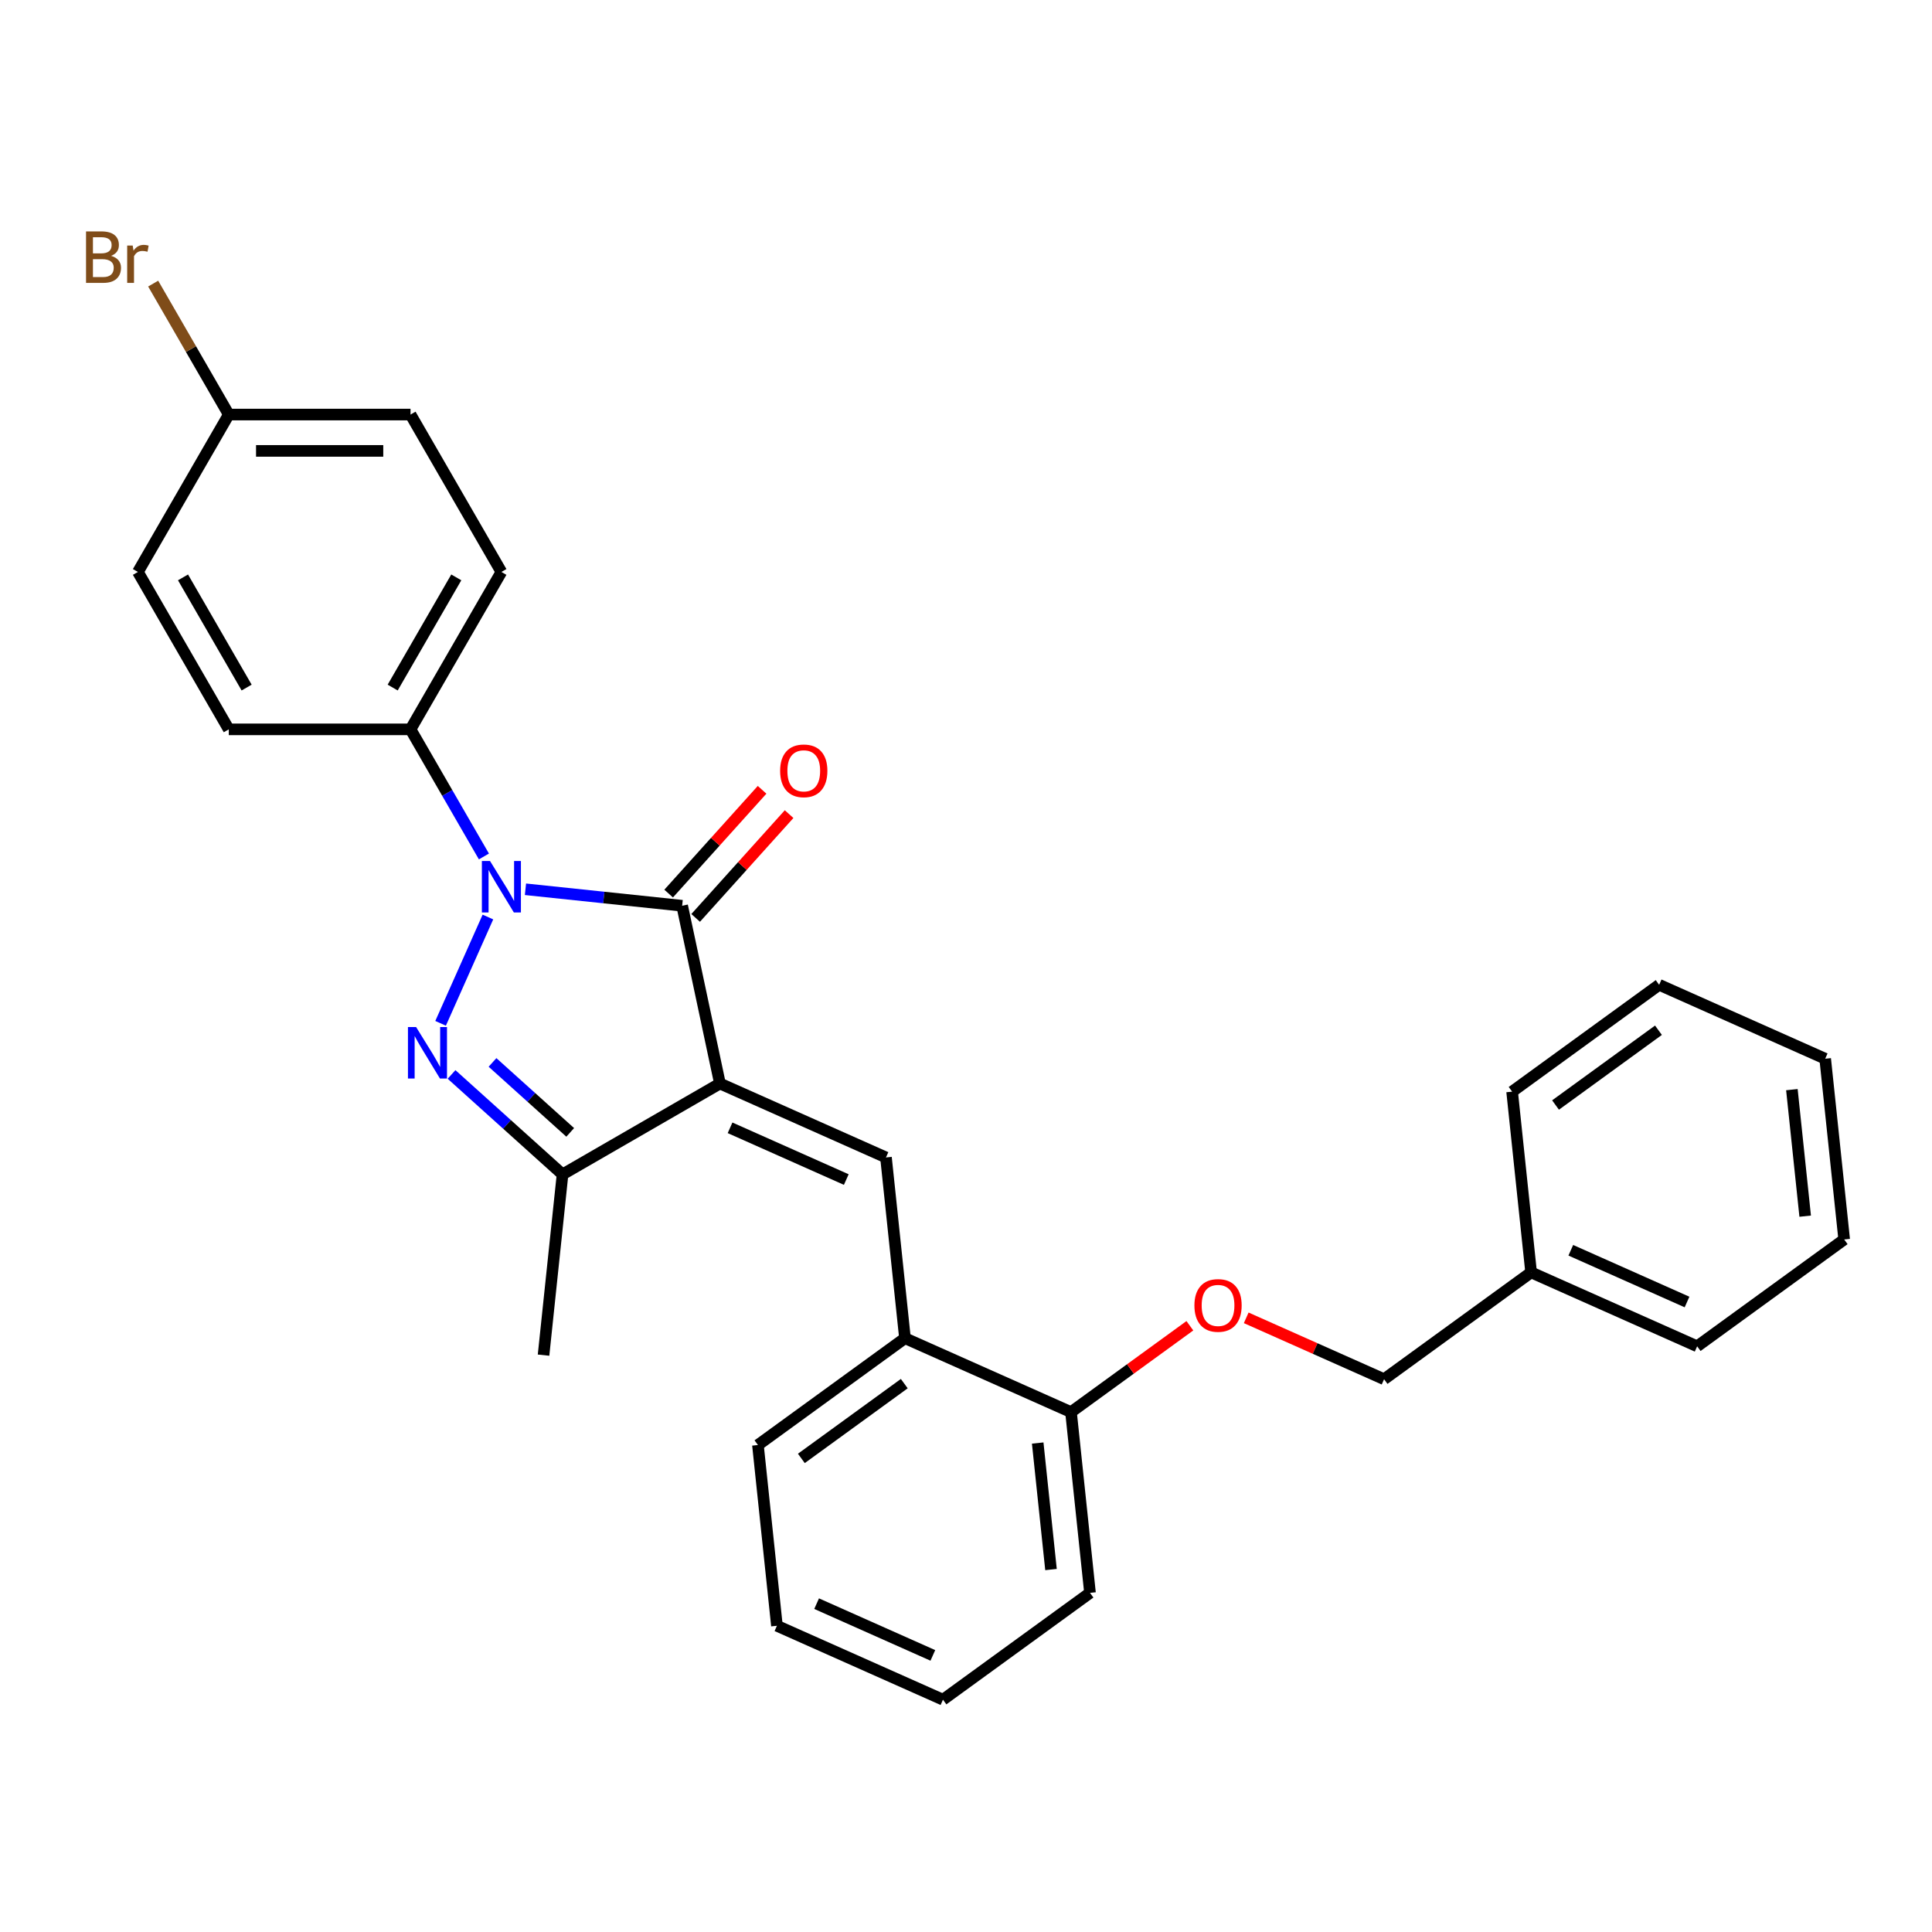 <?xml version='1.0' encoding='iso-8859-1'?>
<svg version='1.1' baseProfile='full'
              xmlns='http://www.w3.org/2000/svg'
                      xmlns:rdkit='http://www.rdkit.org/xml'
                      xmlns:xlink='http://www.w3.org/1999/xlink'
                  xml:space='preserve'
width='1000px' height='1000px' viewBox='0 0 1000 1000'>
<!-- END OF HEADER -->
<rect style='opacity:1.0;fill:#FFFFFF;stroke:none' width='1000' height='1000' x='0' y='0'> </rect>
<path class='bond-1' d='M 372.639,560.827 L 353.08,468.811' style='fill:none;fill-rule:evenodd;stroke:#000000;stroke-width:6px;stroke-linecap:butt;stroke-linejoin:miter;stroke-opacity:1' />
<path class='bond-3' d='M 372.639,560.827 L 291.17,607.863' style='fill:none;fill-rule:evenodd;stroke:#000000;stroke-width:6px;stroke-linecap:butt;stroke-linejoin:miter;stroke-opacity:1' />
<path class='bond-4' d='M 372.639,560.827 L 458.578,599.09' style='fill:none;fill-rule:evenodd;stroke:#000000;stroke-width:6px;stroke-linecap:butt;stroke-linejoin:miter;stroke-opacity:1' />
<path class='bond-4' d='M 377.877,583.754 L 438.034,610.538' style='fill:none;fill-rule:evenodd;stroke:#000000;stroke-width:6px;stroke-linecap:butt;stroke-linejoin:miter;stroke-opacity:1' />
<path class='bond-0' d='M 271.979,460.287 L 312.529,464.549' style='fill:none;fill-rule:evenodd;stroke:#0000FF;stroke-width:6px;stroke-linecap:butt;stroke-linejoin:miter;stroke-opacity:1' />
<path class='bond-0' d='M 312.529,464.549 L 353.08,468.811' style='fill:none;fill-rule:evenodd;stroke:#000000;stroke-width:6px;stroke-linecap:butt;stroke-linejoin:miter;stroke-opacity:1' />
<path class='bond-5' d='M 250.475,443.305 L 231.481,410.407' style='fill:none;fill-rule:evenodd;stroke:#0000FF;stroke-width:6px;stroke-linecap:butt;stroke-linejoin:miter;stroke-opacity:1' />
<path class='bond-5' d='M 231.481,410.407 L 212.487,377.509' style='fill:none;fill-rule:evenodd;stroke:#000000;stroke-width:6px;stroke-linecap:butt;stroke-linejoin:miter;stroke-opacity:1' />
<path class='bond-28' d='M 252.546,474.65 L 228.048,529.673' style='fill:none;fill-rule:evenodd;stroke:#0000FF;stroke-width:6px;stroke-linecap:butt;stroke-linejoin:miter;stroke-opacity:1' />
<path class='bond-7' d='M 360.071,475.106 L 384.254,448.248' style='fill:none;fill-rule:evenodd;stroke:#000000;stroke-width:6px;stroke-linecap:butt;stroke-linejoin:miter;stroke-opacity:1' />
<path class='bond-7' d='M 384.254,448.248 L 408.436,421.391' style='fill:none;fill-rule:evenodd;stroke:#FF0000;stroke-width:6px;stroke-linecap:butt;stroke-linejoin:miter;stroke-opacity:1' />
<path class='bond-7' d='M 346.089,462.516 L 370.272,435.659' style='fill:none;fill-rule:evenodd;stroke:#000000;stroke-width:6px;stroke-linecap:butt;stroke-linejoin:miter;stroke-opacity:1' />
<path class='bond-7' d='M 370.272,435.659 L 394.454,408.801' style='fill:none;fill-rule:evenodd;stroke:#FF0000;stroke-width:6px;stroke-linecap:butt;stroke-linejoin:miter;stroke-opacity:1' />
<path class='bond-2' d='M 233.716,556.131 L 262.443,581.997' style='fill:none;fill-rule:evenodd;stroke:#0000FF;stroke-width:6px;stroke-linecap:butt;stroke-linejoin:miter;stroke-opacity:1' />
<path class='bond-2' d='M 262.443,581.997 L 291.17,607.863' style='fill:none;fill-rule:evenodd;stroke:#000000;stroke-width:6px;stroke-linecap:butt;stroke-linejoin:miter;stroke-opacity:1' />
<path class='bond-2' d='M 254.923,549.909 L 275.032,568.016' style='fill:none;fill-rule:evenodd;stroke:#0000FF;stroke-width:6px;stroke-linecap:butt;stroke-linejoin:miter;stroke-opacity:1' />
<path class='bond-2' d='M 275.032,568.016 L 295.141,586.122' style='fill:none;fill-rule:evenodd;stroke:#000000;stroke-width:6px;stroke-linecap:butt;stroke-linejoin:miter;stroke-opacity:1' />
<path class='bond-17' d='M 291.17,607.863 L 281.337,701.42' style='fill:none;fill-rule:evenodd;stroke:#000000;stroke-width:6px;stroke-linecap:butt;stroke-linejoin:miter;stroke-opacity:1' />
<path class='bond-6' d='M 458.578,599.09 L 468.411,692.646' style='fill:none;fill-rule:evenodd;stroke:#000000;stroke-width:6px;stroke-linecap:butt;stroke-linejoin:miter;stroke-opacity:1' />
<path class='bond-10' d='M 212.487,377.509 L 259.523,296.04' style='fill:none;fill-rule:evenodd;stroke:#000000;stroke-width:6px;stroke-linecap:butt;stroke-linejoin:miter;stroke-opacity:1' />
<path class='bond-10' d='M 203.249,355.882 L 236.174,298.853' style='fill:none;fill-rule:evenodd;stroke:#000000;stroke-width:6px;stroke-linecap:butt;stroke-linejoin:miter;stroke-opacity:1' />
<path class='bond-11' d='M 212.487,377.509 L 118.415,377.509' style='fill:none;fill-rule:evenodd;stroke:#000000;stroke-width:6px;stroke-linecap:butt;stroke-linejoin:miter;stroke-opacity:1' />
<path class='bond-8' d='M 468.411,692.646 L 554.35,730.909' style='fill:none;fill-rule:evenodd;stroke:#000000;stroke-width:6px;stroke-linecap:butt;stroke-linejoin:miter;stroke-opacity:1' />
<path class='bond-19' d='M 468.411,692.646 L 392.305,747.94' style='fill:none;fill-rule:evenodd;stroke:#000000;stroke-width:6px;stroke-linecap:butt;stroke-linejoin:miter;stroke-opacity:1' />
<path class='bond-19' d='M 468.054,716.162 L 414.78,754.868' style='fill:none;fill-rule:evenodd;stroke:#000000;stroke-width:6px;stroke-linecap:butt;stroke-linejoin:miter;stroke-opacity:1' />
<path class='bond-9' d='M 554.35,730.909 L 585.112,708.559' style='fill:none;fill-rule:evenodd;stroke:#000000;stroke-width:6px;stroke-linecap:butt;stroke-linejoin:miter;stroke-opacity:1' />
<path class='bond-9' d='M 585.112,708.559 L 615.875,686.209' style='fill:none;fill-rule:evenodd;stroke:#FF0000;stroke-width:6px;stroke-linecap:butt;stroke-linejoin:miter;stroke-opacity:1' />
<path class='bond-20' d='M 554.35,730.909 L 564.183,824.466' style='fill:none;fill-rule:evenodd;stroke:#000000;stroke-width:6px;stroke-linecap:butt;stroke-linejoin:miter;stroke-opacity:1' />
<path class='bond-20' d='M 537.114,746.909 L 543.997,812.399' style='fill:none;fill-rule:evenodd;stroke:#000000;stroke-width:6px;stroke-linecap:butt;stroke-linejoin:miter;stroke-opacity:1' />
<path class='bond-13' d='M 645.037,682.107 L 680.716,697.992' style='fill:none;fill-rule:evenodd;stroke:#FF0000;stroke-width:6px;stroke-linecap:butt;stroke-linejoin:miter;stroke-opacity:1' />
<path class='bond-13' d='M 680.716,697.992 L 716.395,713.877' style='fill:none;fill-rule:evenodd;stroke:#000000;stroke-width:6px;stroke-linecap:butt;stroke-linejoin:miter;stroke-opacity:1' />
<path class='bond-14' d='M 259.523,296.04 L 212.487,214.572' style='fill:none;fill-rule:evenodd;stroke:#000000;stroke-width:6px;stroke-linecap:butt;stroke-linejoin:miter;stroke-opacity:1' />
<path class='bond-15' d='M 118.415,377.509 L 71.379,296.04' style='fill:none;fill-rule:evenodd;stroke:#000000;stroke-width:6px;stroke-linecap:butt;stroke-linejoin:miter;stroke-opacity:1' />
<path class='bond-15' d='M 127.654,355.882 L 94.729,298.853' style='fill:none;fill-rule:evenodd;stroke:#000000;stroke-width:6px;stroke-linecap:butt;stroke-linejoin:miter;stroke-opacity:1' />
<path class='bond-12' d='M 118.415,214.572 L 71.379,296.04' style='fill:none;fill-rule:evenodd;stroke:#000000;stroke-width:6px;stroke-linecap:butt;stroke-linejoin:miter;stroke-opacity:1' />
<path class='bond-16' d='M 118.415,214.572 L 98.849,180.681' style='fill:none;fill-rule:evenodd;stroke:#000000;stroke-width:6px;stroke-linecap:butt;stroke-linejoin:miter;stroke-opacity:1' />
<path class='bond-16' d='M 98.849,180.681 L 79.281,146.79' style='fill:none;fill-rule:evenodd;stroke:#7F4C19;stroke-width:6px;stroke-linecap:butt;stroke-linejoin:miter;stroke-opacity:1' />
<path class='bond-30' d='M 118.415,214.572 L 212.487,214.572' style='fill:none;fill-rule:evenodd;stroke:#000000;stroke-width:6px;stroke-linecap:butt;stroke-linejoin:miter;stroke-opacity:1' />
<path class='bond-30' d='M 132.526,233.386 L 198.377,233.386' style='fill:none;fill-rule:evenodd;stroke:#000000;stroke-width:6px;stroke-linecap:butt;stroke-linejoin:miter;stroke-opacity:1' />
<path class='bond-18' d='M 716.395,713.877 L 792.501,658.583' style='fill:none;fill-rule:evenodd;stroke:#000000;stroke-width:6px;stroke-linecap:butt;stroke-linejoin:miter;stroke-opacity:1' />
<path class='bond-21' d='M 792.501,658.583 L 878.44,696.846' style='fill:none;fill-rule:evenodd;stroke:#000000;stroke-width:6px;stroke-linecap:butt;stroke-linejoin:miter;stroke-opacity:1' />
<path class='bond-21' d='M 813.044,647.135 L 873.201,673.919' style='fill:none;fill-rule:evenodd;stroke:#000000;stroke-width:6px;stroke-linecap:butt;stroke-linejoin:miter;stroke-opacity:1' />
<path class='bond-22' d='M 792.501,658.583 L 782.667,565.027' style='fill:none;fill-rule:evenodd;stroke:#000000;stroke-width:6px;stroke-linecap:butt;stroke-linejoin:miter;stroke-opacity:1' />
<path class='bond-23' d='M 392.305,747.94 L 402.138,841.497' style='fill:none;fill-rule:evenodd;stroke:#000000;stroke-width:6px;stroke-linecap:butt;stroke-linejoin:miter;stroke-opacity:1' />
<path class='bond-29' d='M 564.183,824.466 L 488.077,879.76' style='fill:none;fill-rule:evenodd;stroke:#000000;stroke-width:6px;stroke-linecap:butt;stroke-linejoin:miter;stroke-opacity:1' />
<path class='bond-26' d='M 878.44,696.846 L 954.545,641.552' style='fill:none;fill-rule:evenodd;stroke:#000000;stroke-width:6px;stroke-linecap:butt;stroke-linejoin:miter;stroke-opacity:1' />
<path class='bond-25' d='M 782.667,565.027 L 858.773,509.732' style='fill:none;fill-rule:evenodd;stroke:#000000;stroke-width:6px;stroke-linecap:butt;stroke-linejoin:miter;stroke-opacity:1' />
<path class='bond-25' d='M 805.142,571.954 L 858.416,533.248' style='fill:none;fill-rule:evenodd;stroke:#000000;stroke-width:6px;stroke-linecap:butt;stroke-linejoin:miter;stroke-opacity:1' />
<path class='bond-24' d='M 402.138,841.497 L 488.077,879.76' style='fill:none;fill-rule:evenodd;stroke:#000000;stroke-width:6px;stroke-linecap:butt;stroke-linejoin:miter;stroke-opacity:1' />
<path class='bond-24' d='M 422.682,830.049 L 482.839,856.832' style='fill:none;fill-rule:evenodd;stroke:#000000;stroke-width:6px;stroke-linecap:butt;stroke-linejoin:miter;stroke-opacity:1' />
<path class='bond-27' d='M 858.773,509.732 L 944.712,547.995' style='fill:none;fill-rule:evenodd;stroke:#000000;stroke-width:6px;stroke-linecap:butt;stroke-linejoin:miter;stroke-opacity:1' />
<path class='bond-31' d='M 954.545,641.552 L 944.712,547.995' style='fill:none;fill-rule:evenodd;stroke:#000000;stroke-width:6px;stroke-linecap:butt;stroke-linejoin:miter;stroke-opacity:1' />
<path class='bond-31' d='M 934.359,629.485 L 927.476,563.995' style='fill:none;fill-rule:evenodd;stroke:#000000;stroke-width:6px;stroke-linecap:butt;stroke-linejoin:miter;stroke-opacity:1' />
<path  class='atom-1' d='M 253.635 445.657
L 262.364 459.768
Q 263.23 461.16, 264.622 463.681
Q 266.014 466.202, 266.09 466.353
L 266.09 445.657
L 269.627 445.657
L 269.627 472.298
L 265.977 472.298
L 256.607 456.871
Q 255.516 455.064, 254.349 452.995
Q 253.221 450.925, 252.882 450.286
L 252.882 472.298
L 249.42 472.298
L 249.42 445.657
L 253.635 445.657
' fill='#0000FF'/>
<path  class='atom-3' d='M 215.372 531.596
L 224.102 545.707
Q 224.967 547.099, 226.36 549.62
Q 227.752 552.142, 227.827 552.292
L 227.827 531.596
L 231.364 531.596
L 231.364 558.237
L 227.714 558.237
L 218.345 542.81
Q 217.253 541.003, 216.087 538.934
Q 214.958 536.864, 214.619 536.225
L 214.619 558.237
L 211.158 558.237
L 211.158 531.596
L 215.372 531.596
' fill='#0000FF'/>
<path  class='atom-8' d='M 403.797 398.977
Q 403.797 392.58, 406.958 389.005
Q 410.119 385.431, 416.026 385.431
Q 421.934 385.431, 425.095 389.005
Q 428.256 392.58, 428.256 398.977
Q 428.256 405.449, 425.057 409.137
Q 421.859 412.787, 416.026 412.787
Q 410.156 412.787, 406.958 409.137
Q 403.797 405.487, 403.797 398.977
M 416.026 409.777
Q 420.09 409.777, 422.273 407.067
Q 424.493 404.32, 424.493 398.977
Q 424.493 393.747, 422.273 391.113
Q 420.09 388.441, 416.026 388.441
Q 411.963 388.441, 409.742 391.075
Q 407.56 393.709, 407.56 398.977
Q 407.56 404.358, 409.742 407.067
Q 411.963 409.777, 416.026 409.777
' fill='#FF0000'/>
<path  class='atom-10' d='M 618.226 675.69
Q 618.226 669.293, 621.387 665.718
Q 624.548 662.144, 630.456 662.144
Q 636.363 662.144, 639.524 665.718
Q 642.685 669.293, 642.685 675.69
Q 642.685 682.162, 639.487 685.85
Q 636.288 689.5, 630.456 689.5
Q 624.586 689.5, 621.387 685.85
Q 618.226 682.2, 618.226 675.69
M 630.456 686.489
Q 634.52 686.489, 636.702 683.78
Q 638.922 681.033, 638.922 675.69
Q 638.922 670.46, 636.702 667.826
Q 634.52 665.154, 630.456 665.154
Q 626.392 665.154, 624.172 667.788
Q 621.989 670.422, 621.989 675.69
Q 621.989 681.071, 624.172 683.78
Q 626.392 686.489, 630.456 686.489
' fill='#FF0000'/>
<path  class='atom-17' d='M 57.476 132.426
Q 60.034 133.141, 61.314 134.721
Q 62.631 136.264, 62.631 138.559
Q 62.631 142.247, 60.26 144.354
Q 57.927 146.423, 53.487 146.423
L 44.531 146.423
L 44.531 119.782
L 52.396 119.782
Q 56.949 119.782, 59.244 121.626
Q 61.539 123.47, 61.539 126.857
Q 61.539 130.883, 57.476 132.426
M 48.106 122.793
L 48.106 131.146
L 52.396 131.146
Q 55.03 131.146, 56.384 130.093
Q 57.777 129.001, 57.777 126.857
Q 57.777 122.793, 52.396 122.793
L 48.106 122.793
M 53.487 143.413
Q 56.083 143.413, 57.476 142.171
Q 58.868 140.93, 58.868 138.559
Q 58.868 136.377, 57.325 135.285
Q 55.82 134.157, 52.922 134.157
L 48.106 134.157
L 48.106 143.413
L 53.487 143.413
' fill='#7F4C19'/>
<path  class='atom-17' d='M 68.689 127.082
L 69.103 129.754
Q 71.135 126.744, 74.446 126.744
Q 75.5 126.744, 76.93 127.12
L 76.365 130.281
Q 74.747 129.904, 73.844 129.904
Q 72.264 129.904, 71.21 130.544
Q 70.194 131.146, 69.366 132.614
L 69.366 146.423
L 65.829 146.423
L 65.829 127.082
L 68.689 127.082
' fill='#7F4C19'/>
</svg>
